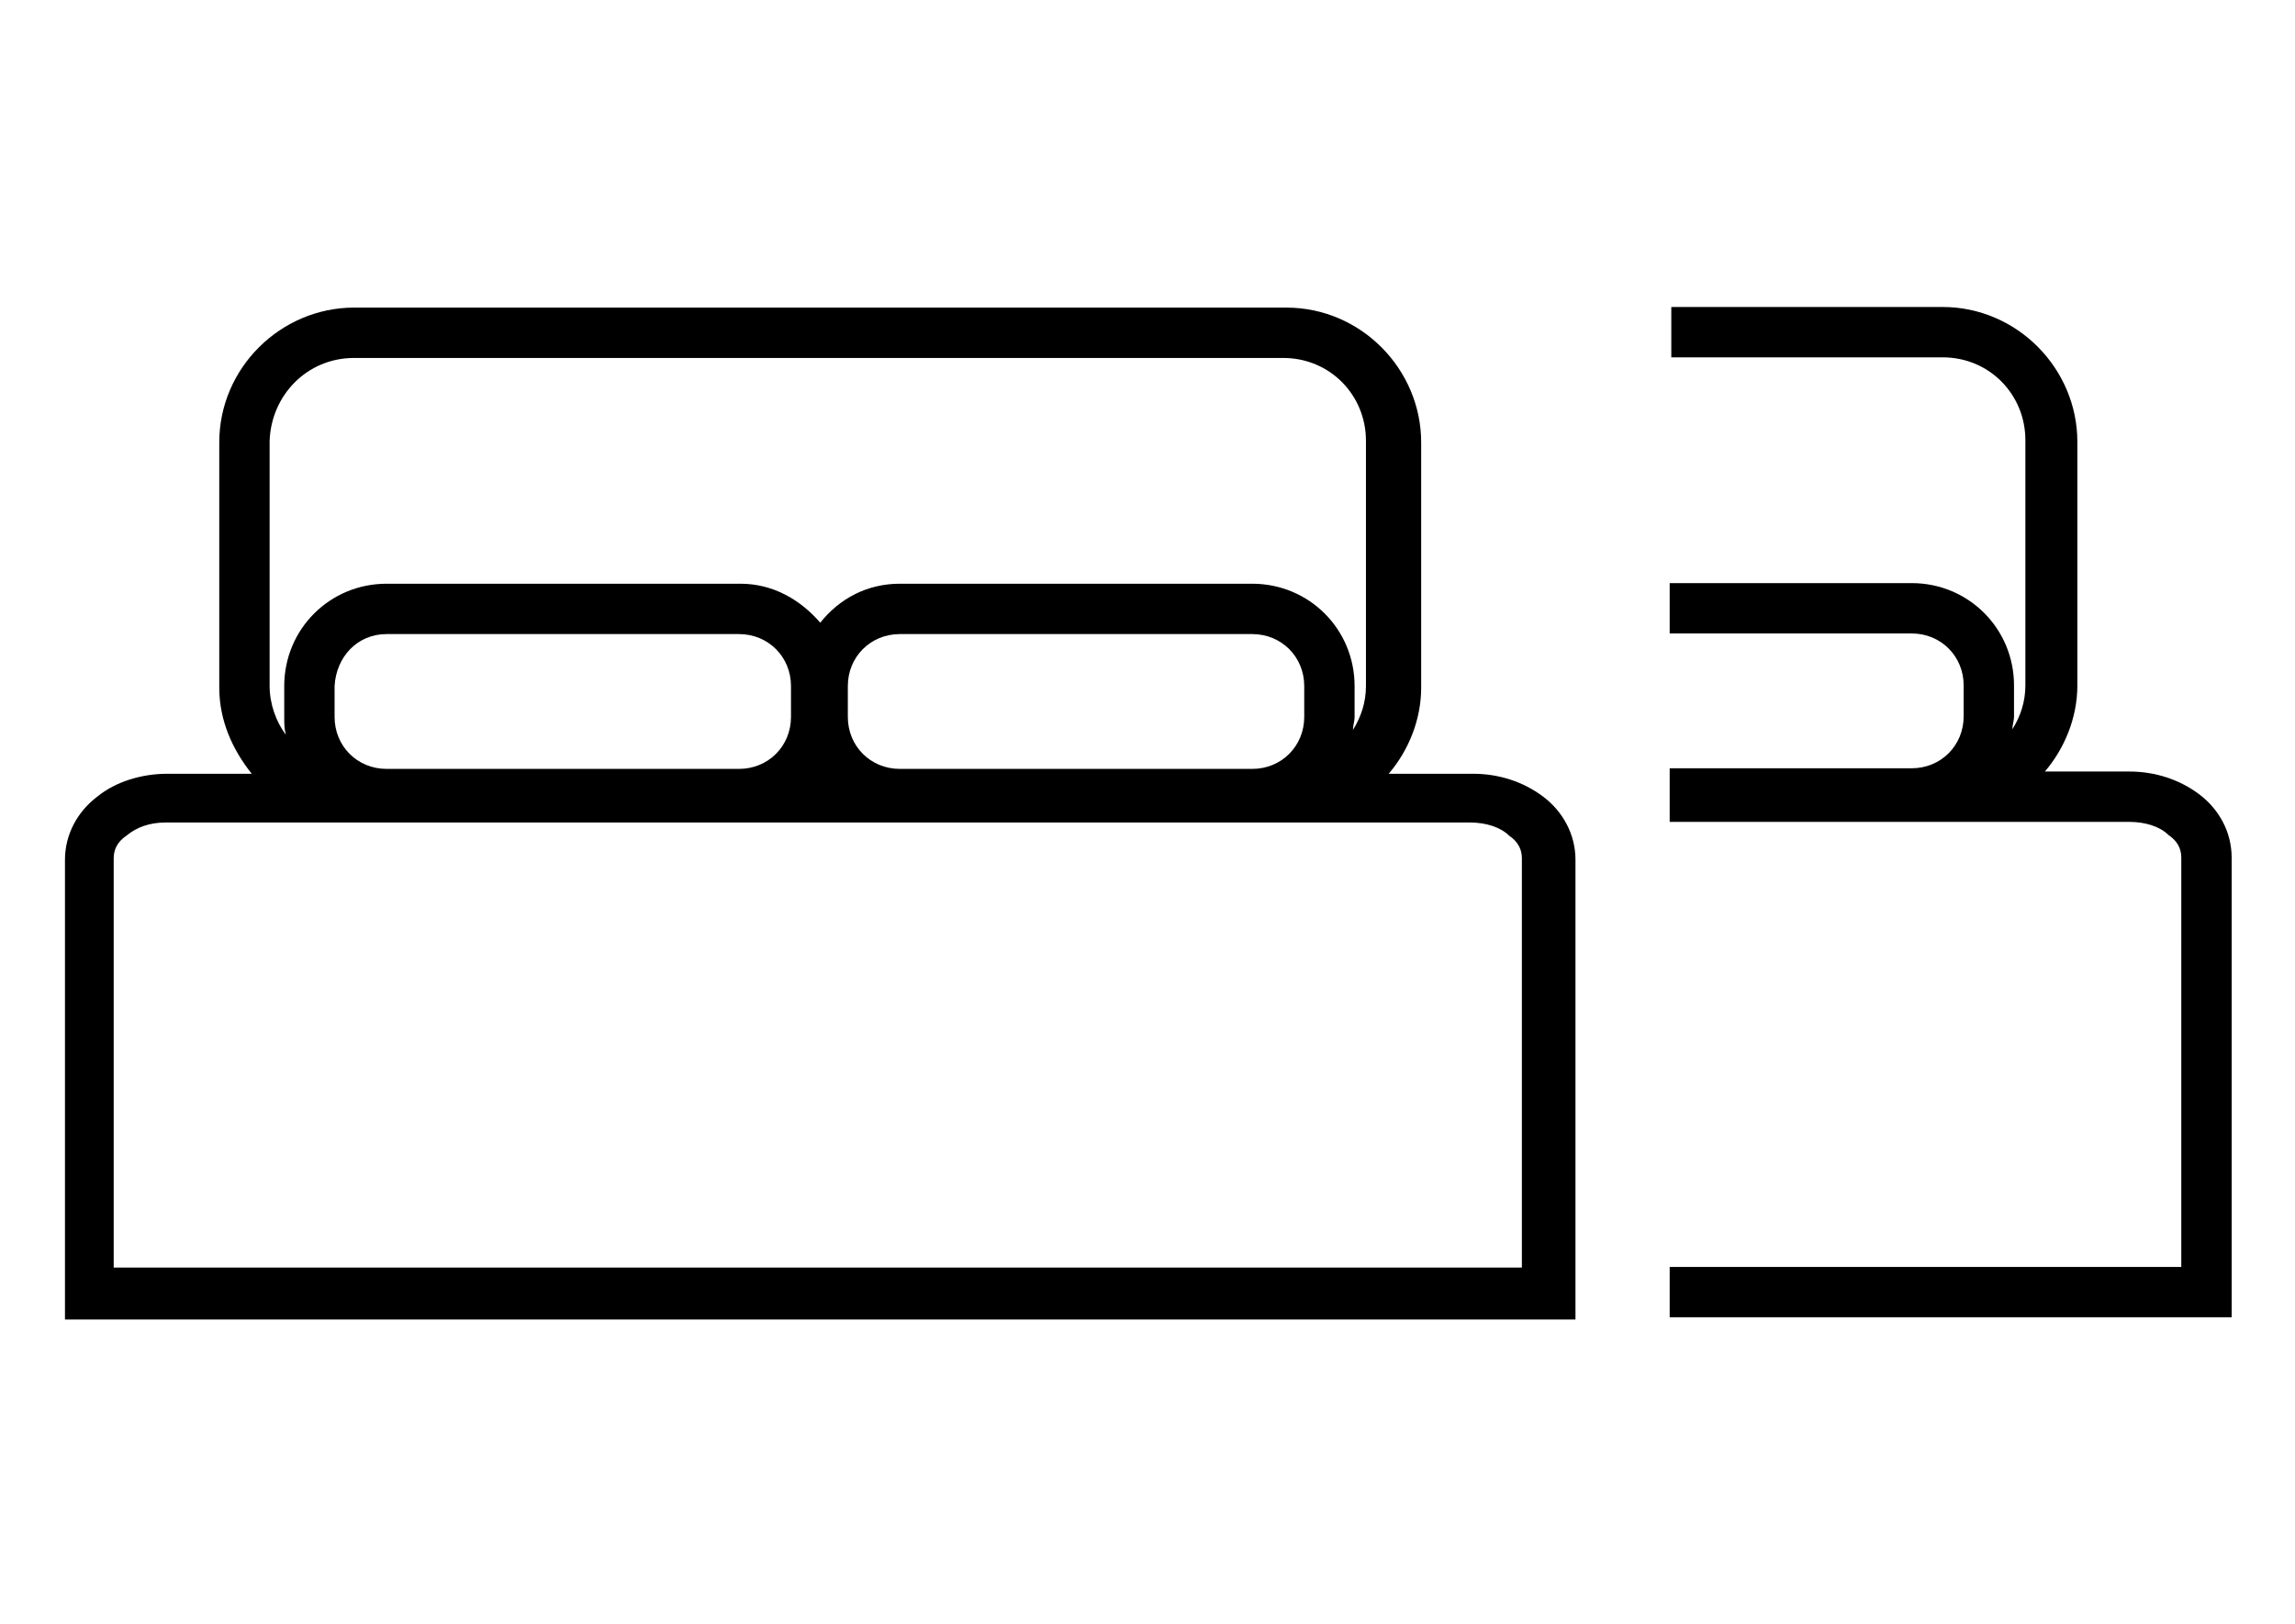<?xml version="1.0" encoding="utf-8"?>
<!-- Generator: Adobe Illustrator 22.1.0, SVG Export Plug-In . SVG Version: 6.00 Build 0)  -->
<svg version="1.1"
	 id="Layer_1" xmlns:cc="http://creativecommons.org/ns#" xmlns:dc="http://purl.org/dc/elements/1.1/" xmlns:inkscape="http://www.inkscape.org/namespaces/inkscape" xmlns:rdf="http://www.w3.org/1999/02/22-rdf-syntax-ns#" xmlns:sodipodi="http://sodipodi.sourceforge.net/DTD/sodipodi-0.dtd" xmlns:svg="http://www.w3.org/2000/svg"
	 xmlns="http://www.w3.org/2000/svg" xmlns:xlink="http://www.w3.org/1999/xlink" x="0px" y="0px" viewBox="0 0 141.3 100"
	 style="enable-background:new 0 0 141.3 100;" xml:space="preserve">
<g>
	<g transform="translate(0,-1020.362)">
		<path d="M21.8,1039.3c-4.5,0-8.3,3.7-8.3,8.3v15.1c0,2,0.8,3.8,2,5.3h-5.2c-1.6,0-3.2,0.5-4.3,1.4c-1.2,0.9-2,2.3-2,3.9v5.2v8.9
			v14.2h93v-14.2v-8.9v-5.2c0-1.6-0.8-3-2-3.9c-1.2-0.9-2.7-1.4-4.3-1.4h-5.2c1.2-1.4,2-3.3,2-5.3v-15.1c0-4.5-3.7-8.3-8.3-8.3H21.8
			z M21.8,1042.4H79c2.9,0,5.1,2.3,5.1,5.1v15.1c0,1-0.3,1.9-0.8,2.7c0-0.3,0.1-0.5,0.1-0.8v-1.9c0-3.5-2.8-6.3-6.3-6.3H55.4
			c-2,0-3.7,0.9-4.9,2.4c-1.2-1.4-2.9-2.4-4.9-2.4H23.8c-3.5,0-6.3,2.8-6.3,6.3v1.9c0,0.4,0,0.7,0.1,1.1c-0.6-0.8-1-1.9-1-3v-15.1
			C16.7,1044.7,18.9,1042.4,21.8,1042.4z M23.8,1059.4h21.7c1.8,0,3.2,1.4,3.2,3.2v1.9c0,1.8-1.4,3.2-3.2,3.2H23.8
			c-1.8,0-3.2-1.4-3.2-3.2v-1.9C20.7,1060.8,22,1059.4,23.8,1059.4z M55.4,1059.4h21.7c1.8,0,3.2,1.4,3.2,3.2v1.9
			c0,1.8-1.4,3.2-3.2,3.2H55.4c-1.8,0-3.2-1.4-3.2-3.2v-1.9C52.2,1060.8,53.6,1059.4,55.4,1059.4z M10.2,1071h80.3
			c1,0,1.9,0.3,2.4,0.8c0.6,0.4,0.8,0.9,0.8,1.4v5.2v8.9v11.1H7v-11.1v-8.9v-5.2c0-0.5,0.2-1,0.8-1.4C8.4,1071.3,9.2,1071,10.2,1071
			z"/>
	</g>
	<path d="M135.4,48.9c-1.2-0.9-2.7-1.4-4.3-1.4h-5.2c1.2-1.4,2-3.3,2-5.3V27.2c0-4.5-3.7-8.3-8.3-8.3h-16.7v3.1h16.7
		c2.9,0,5.1,2.3,5.1,5.1v15.1c0,1-0.3,1.9-0.8,2.7c0-0.3,0.1-0.5,0.1-0.8v-1.9c0-3.5-2.8-6.3-6.3-6.3h-14.9v3.1h14.9
		c1.8,0,3.2,1.4,3.2,3.2v1.9c0,1.8-1.4,3.2-3.2,3.2h-14.9v3.3h28.3c1,0,1.9,0.3,2.4,0.8c0.6,0.4,0.8,0.9,0.8,1.4V58v8.9v11.1h-31.5
		v3.1h34.6V66.9V58v-5.2C137.4,51.2,136.6,49.8,135.4,48.9z"/>
</g>
</svg>
